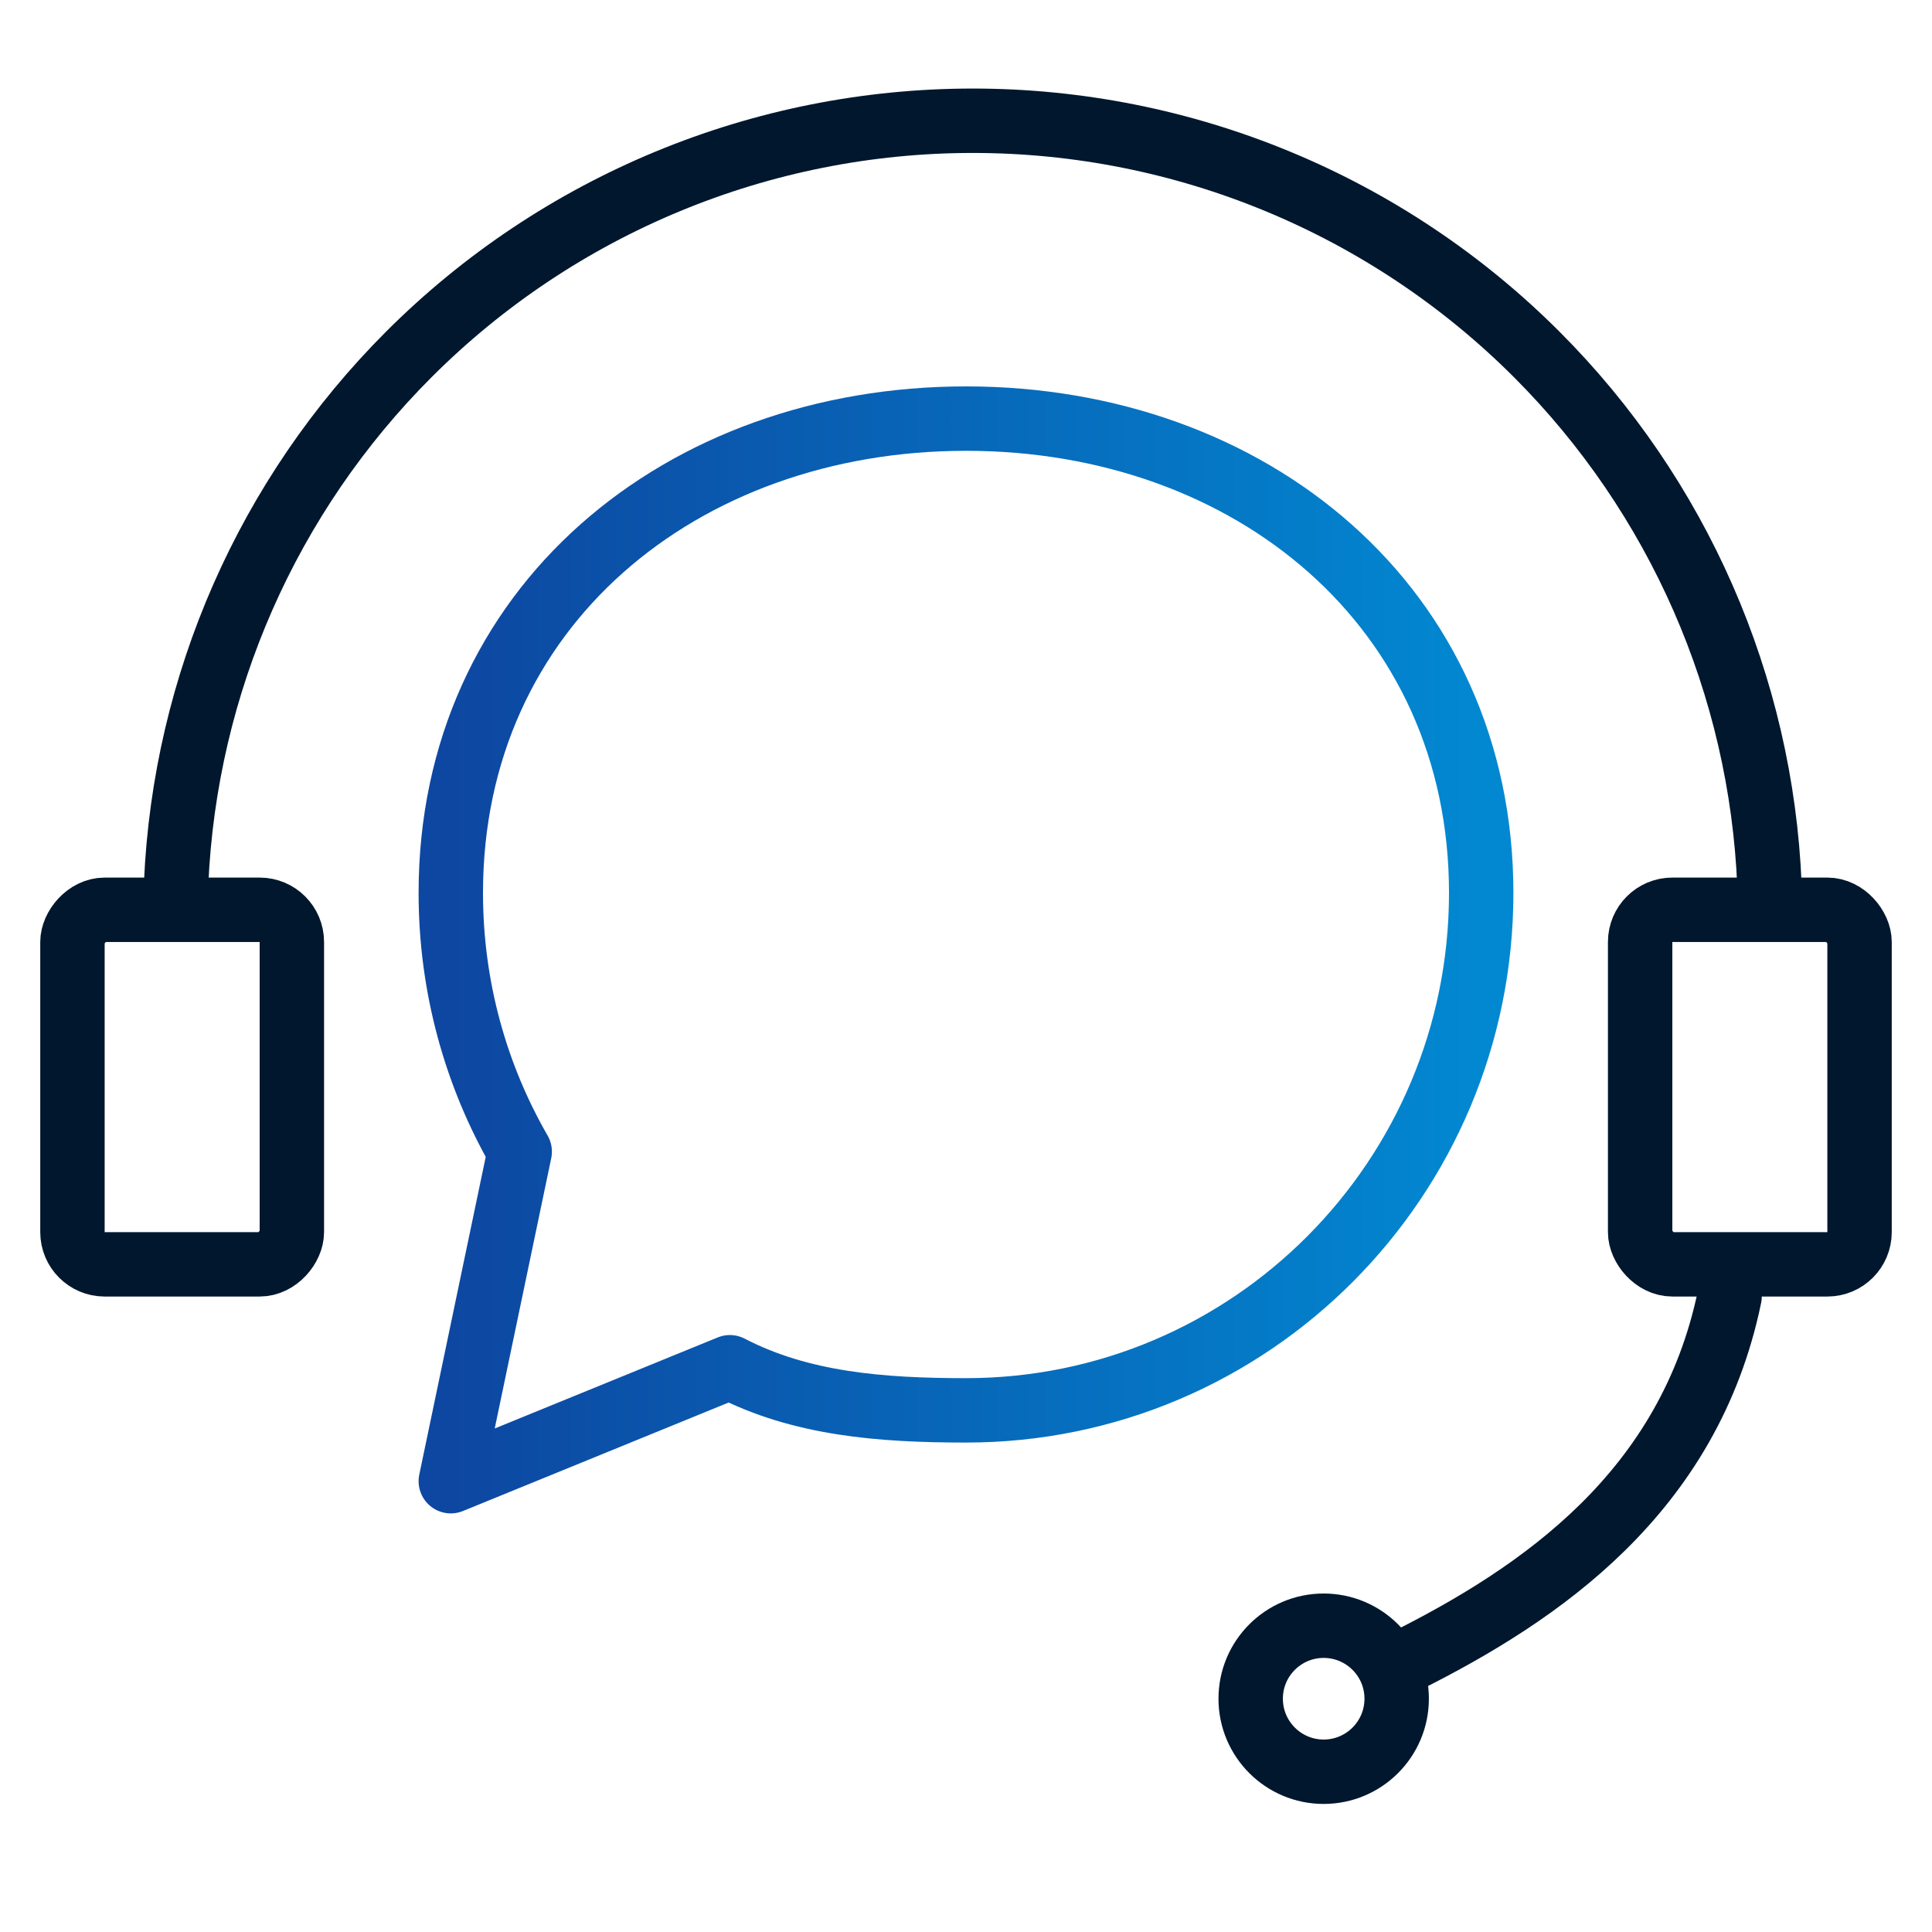 <svg width="60" height="60" viewBox="0 0 60 60" fill="none" xmlns="http://www.w3.org/2000/svg">
<path d="M14 27.73C14 30.657 14.779 33.401 16.14 35.765L14 46L22.667 42.461C24.863 43.601 27.357 43.8 30 43.8C38.837 43.8 46 36.605 46 27.73C46 18.854 38.837 13 30 13C21.163 13 14 18.854 14 27.73Z" stroke="url(#paint0_linear_6781_4115)" stroke-width="2" stroke-linecap="round" stroke-linejoin="round"/>
<path d="M41.108 50.488C39.856 50.488 38.841 51.503 38.841 52.755C38.841 54.007 39.856 55.023 41.108 55.023C42.36 55.022 43.375 54.007 43.375 52.755C43.375 51.503 42.36 50.489 41.108 50.488Z" stroke="#00172E" stroke-width="2" stroke-linecap="round"/>
<path d="M54.952 27.494C54.697 21.297 52.123 15.406 47.72 11.003C43.076 6.359 36.777 3.75 30.21 3.75C23.642 3.75 17.344 6.359 12.7 11.003C8.315 15.388 5.744 21.249 5.471 27.418" stroke="#00172E" stroke-width="2" stroke-linecap="round"/>
<path d="M53.713 40.266C52.454 46.351 47.837 49.499 43.64 51.598" stroke="#00172E" stroke-width="2" stroke-linecap="round"/>
<rect x="50.936" y="28.254" width="6.814" height="11.011" rx="1" stroke="#00172E" stroke-width="2" stroke-linecap="round"/>
<rect x="-1" y="1" width="6.814" height="11.011" rx="1" transform="matrix(-1 0 0 1 8.064 27.254)" stroke="#00172E" stroke-width="2" stroke-linecap="round"/>
<defs>
<linearGradient id="paint0_linear_6781_4115" x1="14" y1="29.5" x2="46" y2="29.5" gradientUnits="userSpaceOnUse">
<stop stop-color="#0D47A1"/>
<stop offset="1" stop-color="#0288D1"/>
</linearGradient>
</defs>
</svg>
